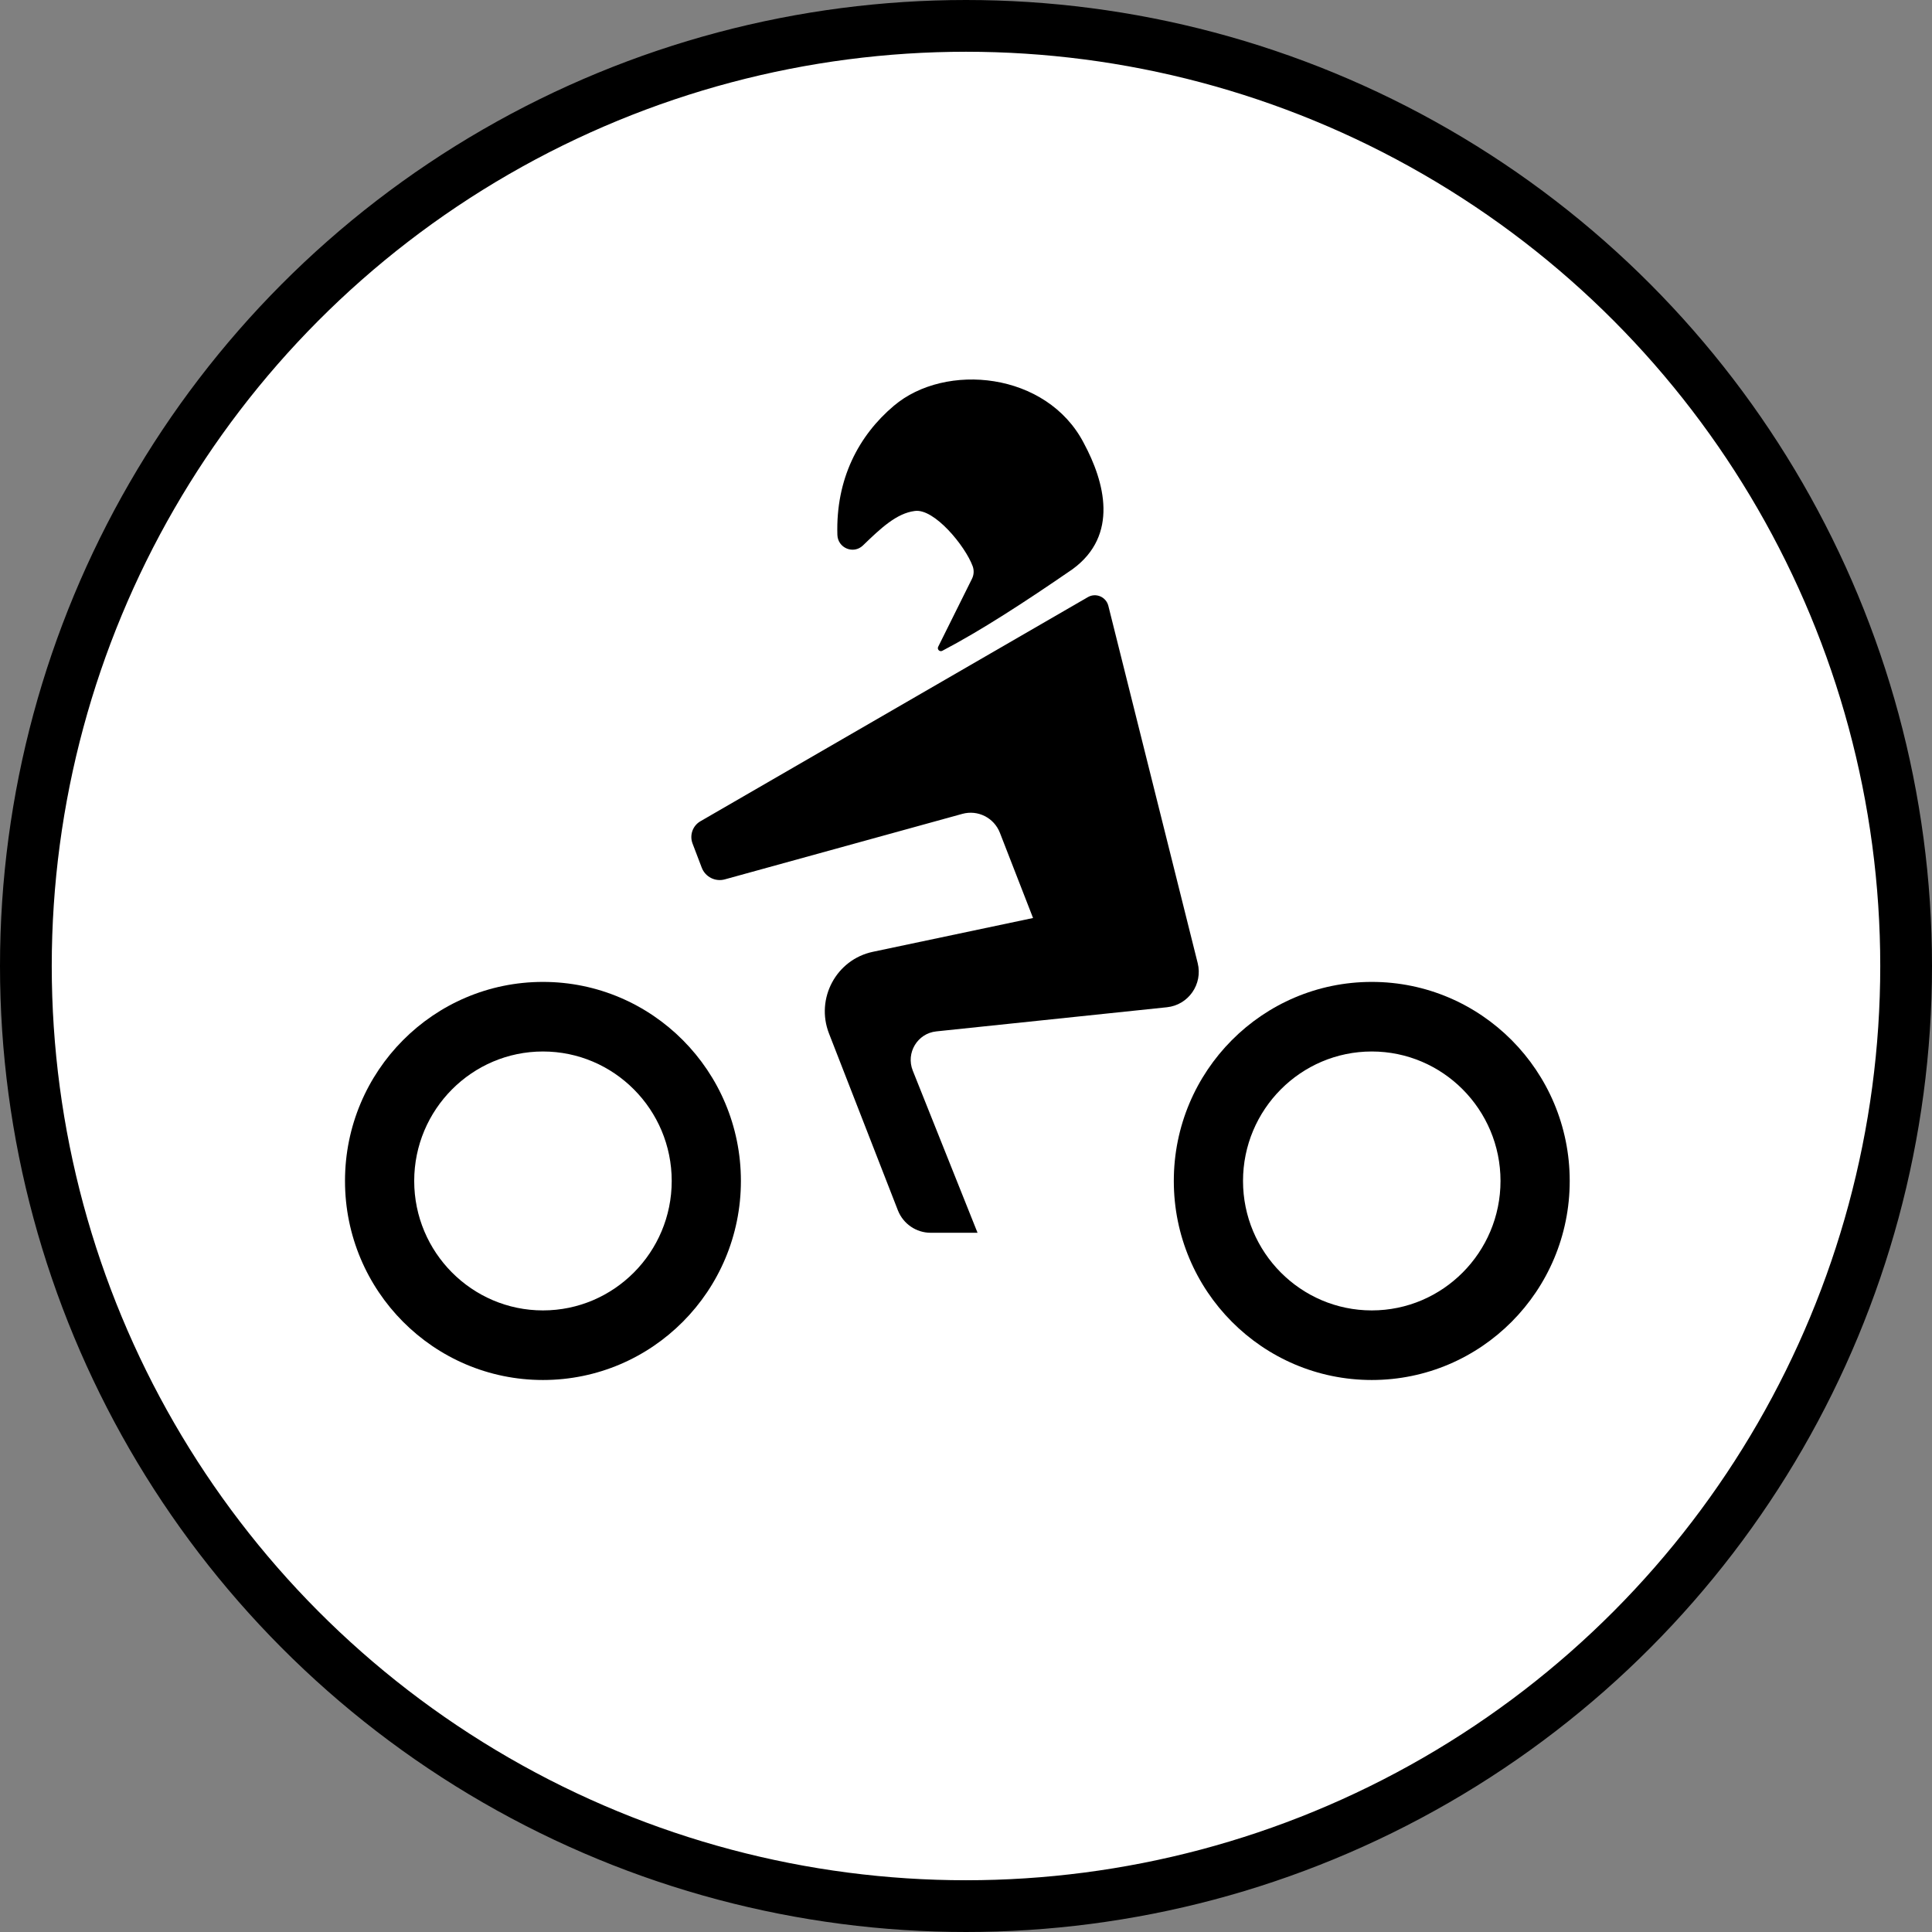 <svg width="112" height="112" viewBox="0 0 112 112" fill="none" xmlns="http://www.w3.org/2000/svg">
<rect x="0" y="0" width="112" height="112" fill="#808080" stroke="none"/>
<circle cx="56" cy="56" r="54.5" fill="white" stroke="black" stroke-width="3"/>
<g clip-path="url(#clip0_2050_6)">
<path d="M31.476 60.956C35.591 60.956 38.94 64.323 38.94 68.461C38.94 72.599 35.591 75.966 31.476 75.966C27.36 75.966 24.012 72.599 24.012 68.461C24.012 64.323 27.36 60.956 31.476 60.956ZM31.476 56.922C25.138 56.922 20 62.088 20 68.461C20 74.834 25.138 80 31.476 80C37.813 80 42.951 74.834 42.951 68.461C42.951 62.088 37.813 56.922 31.476 56.922Z" fill="black"/>
<path d="M79.523 60.956C83.638 60.956 86.986 64.323 86.986 68.461C86.986 72.599 83.638 75.966 79.523 75.966C75.407 75.966 72.059 72.599 72.059 68.461C72.059 64.323 75.407 60.956 79.523 60.956ZM79.523 56.922C73.185 56.922 68.047 62.088 68.047 68.461C68.047 74.834 73.185 80 79.523 80C85.86 80 90.998 74.834 90.998 68.461C90.998 62.088 85.86 56.922 79.523 56.922Z" fill="black"/>
<path d="M40.603 47.61L63.064 34.617C63.53 34.347 64.122 34.6 64.253 35.124L69.431 55.83C69.737 57.051 68.896 58.26 67.65 58.391L54.277 59.791C53.184 59.906 52.504 61.04 52.914 62.065L56.669 71.465H53.952C53.114 71.465 52.361 70.95 52.052 70.166L48.058 59.914C47.267 57.883 48.48 55.625 50.602 55.177L59.887 53.218L57.965 48.278C57.626 47.406 56.687 46.933 55.79 47.18L42.019 50.978C41.464 51.131 40.884 50.836 40.679 50.295L40.147 48.898C39.963 48.414 40.157 47.868 40.603 47.61V47.61Z" fill="black"/>
<path d="M54.387 37.492C54.311 37.645 54.474 37.807 54.625 37.728C56.832 36.573 59.372 34.928 62.173 32.999C64.878 31.029 64.039 27.933 62.826 25.681C60.68 21.553 54.802 20.991 51.817 23.524C49.781 25.246 48.445 27.762 48.544 31.008C48.568 31.772 49.477 32.15 50.026 31.62C51.04 30.641 51.967 29.755 53.03 29.622C54.16 29.459 55.954 31.65 56.386 32.821C56.474 33.059 56.46 33.324 56.347 33.551L54.388 37.492H54.387Z" fill="black"/>
</g>
<defs>
<clipPath id="clip0_2050_6">
<rect width="71" height="58" fill="white" transform="translate(20 22)"/>
</clipPath>
</defs>
</svg>
